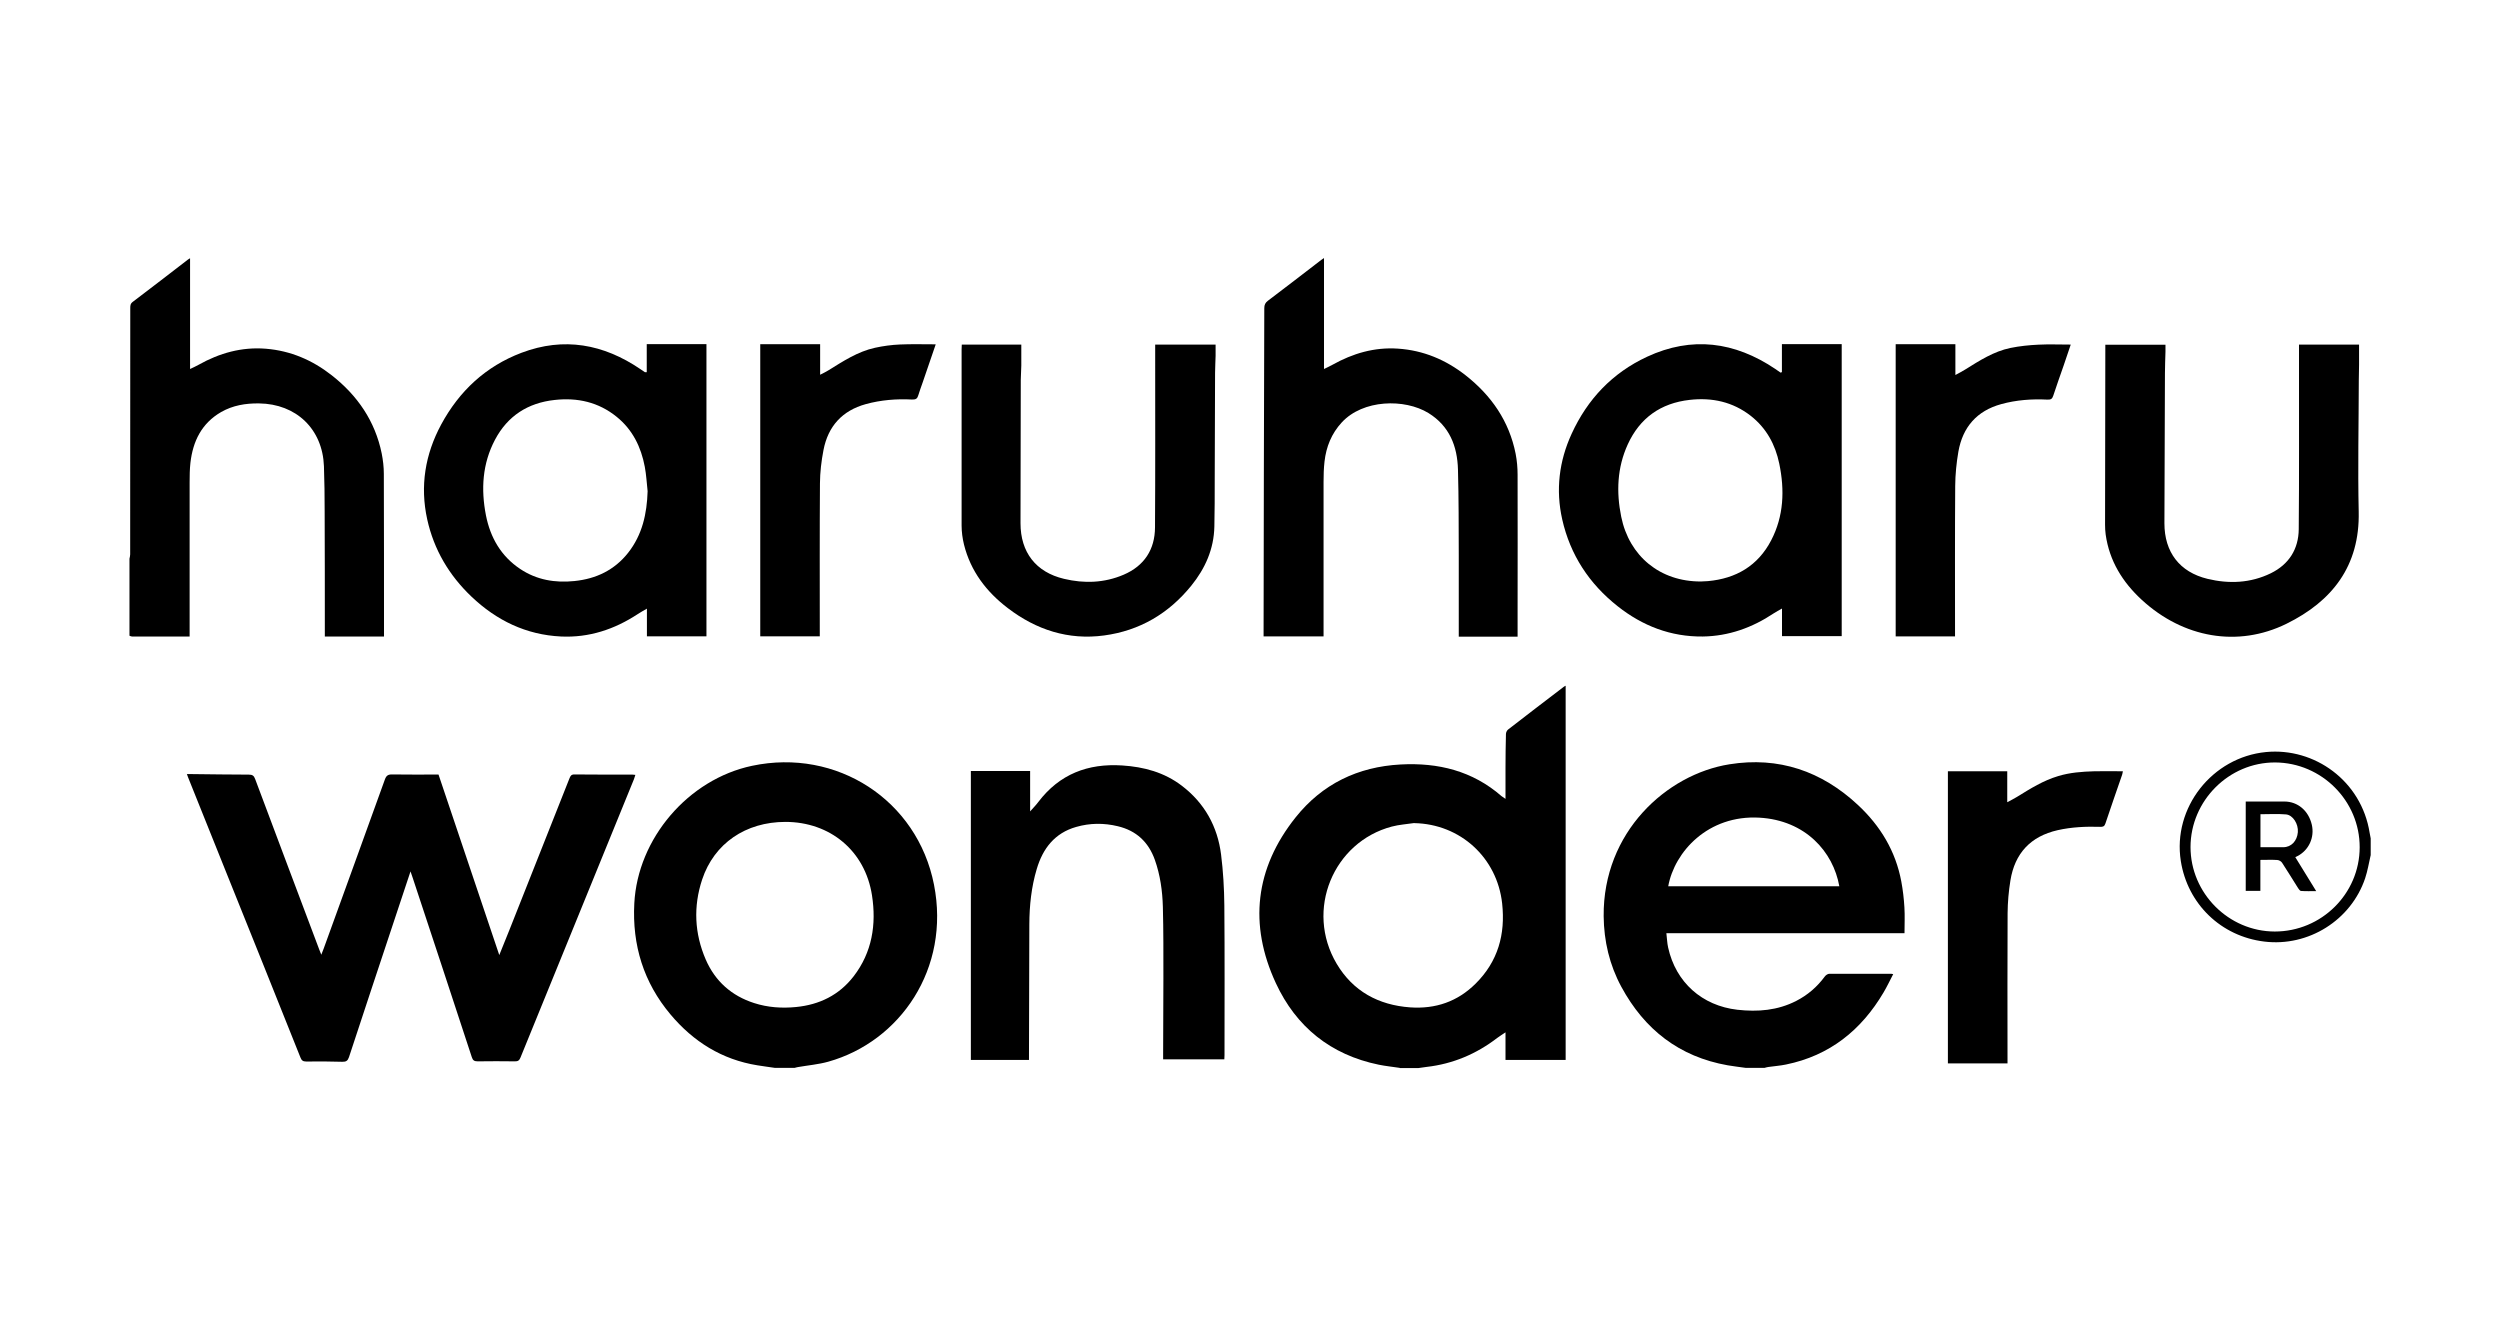<svg viewBox="0 0 283.46 150.24" xmlns="http://www.w3.org/2000/svg" data-name="Calque 1" id="Calque_1">
  <defs>
    <style>
      .cls-1 {
        stroke-width: 0px;
      }
    </style>
  </defs>
  <path d="M158.71,121.08c-.79-.12-1.6-.2-2.38-.36-5.45-1.12-9.37-4.29-11.67-9.25-3.08-6.64-2.36-13.02,2.24-18.79,3.02-3.79,7.06-5.74,11.9-6,4.26-.23,8.16.72,11.45,3.59.1.08.21.14.45.31,0-1.27,0-2.41,0-3.55,0-1.27.02-2.54.05-3.81,0-.17.11-.4.24-.5,2.1-1.63,4.21-3.24,6.32-4.85.06-.05.14-.08.21-.12v42.43h-6.82v-3.13c-.35.24-.65.42-.93.63-2.37,1.82-5.03,2.95-8.01,3.29-.31.04-.62.08-.93.13h-2.13ZM160.35,93.32c-.85.13-1.72.18-2.54.4-6.62,1.75-9.87,9.46-6.25,15.56,1.85,3.11,4.73,4.68,8.33,4.94,2.87.2,5.37-.65,7.42-2.69,2.54-2.52,3.39-5.59,3.01-9.09-.57-5.2-4.75-9.01-9.96-9.11Z" class="cls-1"></path>
  <path d="M197.94,121.08c-.68-.1-1.36-.17-2.04-.29-5.5-.97-9.45-4.06-12.07-8.91-1.34-2.48-1.97-5.17-2-7.99-.09-9.55,7.14-16.09,14.25-17.23,5.59-.9,10.47.77,14.59,4.62,2.54,2.37,4.27,5.23,4.91,8.68.18.96.29,1.94.35,2.92.06.96.01,1.93.01,2.93h-27c.07.55.08,1.1.2,1.63.87,3.94,3.84,6.59,7.85,7.05,2.32.26,4.56.08,6.67-1,1.31-.67,2.38-1.6,3.25-2.78.11-.15.34-.3.51-.3,2.34-.01,4.68,0,7.01,0,.05,0,.1.02.23.04-.37.71-.7,1.41-1.09,2.07-2.53,4.29-6.12,7.17-11.07,8.18-.66.14-1.34.18-2.01.28-.14.02-.28.06-.42.1h-2.13ZM189.15,100.49h19.4c-.7-3.93-3.85-7.48-9.06-7.78-5.82-.33-9.63,3.86-10.34,7.78Z" class="cls-1"></path>
  <path d="M87.86,121.08c-.66-.1-1.32-.18-1.98-.29-4.03-.65-7.26-2.68-9.85-5.76-3.06-3.64-4.36-7.87-4.11-12.6.38-7.36,6.11-14.07,13.35-15.6,9.58-2.03,18.74,3.86,20.63,13.48,1.87,9.5-3.83,17.78-11.99,20.07-1.11.31-2.29.41-3.44.61-.13.02-.25.06-.37.09h-2.24ZM89.06,93.19c-4.51,0-8.09,2.44-9.45,6.54-1.01,3.05-.87,6.11.41,9.07,1.07,2.46,2.93,4.11,5.48,4.93,1.55.5,3.14.61,4.76.45,2.65-.26,4.88-1.35,6.52-3.47,2.11-2.73,2.6-5.9,2.09-9.19-.78-5.05-4.75-8.33-9.83-8.33Z" class="cls-1"></path>
  <path d="M14.68,63.35c.03-.16.08-.32.08-.49.01-.52,0-1.05,0-1.58,0-8.77.01-17.55.01-26.32,0-.29,0-.53.29-.74,2.09-1.58,4.17-3.19,6.25-4.79.06-.05.14-.08.24-.15v12.56c.35-.17.67-.31.97-.48,2.37-1.33,4.89-2.04,7.63-1.82,2.8.23,5.27,1.29,7.46,3.01,2.92,2.29,4.92,5.19,5.67,8.87.15.76.24,1.54.24,2.32.02,6.01.02,12.03.02,18.04,0,.12,0,.23,0,.39h-6.71c0-.19,0-.37,0-.55,0-4.54,0-9.08-.02-13.62,0-1.71-.02-3.42-.08-5.13-.15-4.22-3.14-7.08-7.36-7.13-1.52-.02-2.97.22-4.3.98-2.21,1.28-3.2,3.31-3.48,5.76-.08.74-.09,1.49-.09,2.23,0,5.62,0,11.25,0,16.87,0,.2,0,.4,0,.59-2.21,0-4.38,0-6.54,0-.09,0-.19-.06-.28-.09,0-2.91,0-5.83,0-8.74Z" class="cls-1"></path>
  <path d="M268.79,96.99c-.2.87-.34,1.75-.62,2.59-1.6,4.76-6.44,7.79-11.43,7.18-4.9-.59-8.7-4.25-9.47-9.13-.95-6.05,3.56-11.77,9.66-12.36,5.49-.53,10.82,3.26,11.75,9.16.03.21.08.42.12.63v1.93ZM257.92,105.62c5.3,0,9.62-4.28,9.63-9.55.01-5.26-4.3-9.59-9.58-9.62-5.24-.02-9.59,4.33-9.6,9.59,0,5.24,4.32,9.57,9.55,9.58Z" class="cls-1"></path>
  <path d="M46.54,98.82c-.66,1.98-1.27,3.82-1.88,5.66-1.7,5.13-3.41,10.25-5.09,15.38-.14.41-.32.54-.75.53-1.37-.04-2.74-.05-4.11-.03-.38,0-.52-.14-.65-.47-2.73-6.84-5.47-13.67-8.22-20.5-1.5-3.73-2.99-7.46-4.49-11.19-.04-.11-.08-.22-.16-.43.23,0,.43,0,.62,0,2.13.02,4.27.06,6.4.06.4,0,.58.11.72.5,2.41,6.45,4.85,12.9,7.27,19.34.06.15.12.31.23.58.12-.31.21-.51.28-.72,2.31-6.38,4.63-12.76,6.93-19.15.16-.44.36-.58.83-.57,1.74.03,3.49.01,5.25.01,2.29,6.81,4.57,13.59,6.89,20.47.4-1.01.78-1.92,1.15-2.85,2.27-5.73,4.54-11.46,6.81-17.19.11-.27.2-.44.55-.44,2.2.02,4.4.02,6.61.02.08,0,.17.01.31.03-.06.18-.1.34-.16.49-4.29,10.52-8.59,21.05-12.87,31.57-.13.32-.29.43-.63.42-1.41-.02-2.81-.02-4.22,0-.39,0-.55-.11-.67-.49-2.22-6.77-4.45-13.54-6.69-20.3-.07-.21-.14-.41-.26-.76Z" class="cls-1"></path>
  <path d="M73.33,42.19v-3.17h6.77v33.13h-6.75v-3.14c-.38.22-.71.4-1.03.61-2.64,1.74-5.53,2.7-8.71,2.55-3.96-.19-7.31-1.82-10.15-4.52-2.54-2.42-4.26-5.32-5.02-8.76-.83-3.77-.24-7.37,1.58-10.75,2.05-3.8,5.05-6.6,9.11-8.14,4.81-1.82,9.3-.99,13.49,1.86.17.11.34.23.5.34.01,0,.03,0,.21,0ZM73.43,55.7c-.1-.92-.15-1.86-.32-2.77-.42-2.24-1.38-4.21-3.19-5.67-2.06-1.67-4.45-2.2-7.04-1.91-3.02.33-5.32,1.8-6.75,4.5-1.44,2.72-1.61,5.62-1.03,8.59.5,2.52,1.71,4.62,3.88,6.07,1.87,1.25,3.97,1.6,6.16,1.37,2.44-.25,4.52-1.23,6.07-3.19,1.62-2.05,2.14-4.44,2.22-6.99Z" class="cls-1"></path>
  <path d="M202.04,42.19v-3.17h6.78v33.11h-6.77v-3.13c-.35.2-.66.36-.95.55-2.43,1.62-5.1,2.58-8.03,2.62-3.63.04-6.83-1.2-9.65-3.43-3.23-2.55-5.38-5.82-6.29-9.85-.75-3.34-.36-6.6,1.07-9.71,1.8-3.93,4.62-6.9,8.55-8.73,5.08-2.36,9.93-1.71,14.52,1.37.21.14.41.29.62.43.05-.02.1-.04.16-.06ZM192.87,65.93c.17,0,.48-.02.78-.04,3.19-.29,5.67-1.74,7.17-4.62,1.44-2.76,1.54-5.71.92-8.7-.45-2.17-1.46-4.03-3.23-5.42-2.04-1.59-4.39-2.1-6.93-1.81-3.28.37-5.65,2.05-7.02,5.05-1.2,2.63-1.31,5.39-.74,8.2.91,4.48,4.42,7.37,9.05,7.34Z" class="cls-1"></path>
  <path d="M172.08,72.19h-6.68v-.61c0-2.86,0-5.73,0-8.59-.01-3.25,0-6.5-.09-9.75-.07-2.66-.97-4.94-3.35-6.41-2.7-1.65-7.42-1.55-9.83,1.07-1.16,1.26-1.76,2.76-1.95,4.42-.09.77-.11,1.55-.11,2.33,0,5.64,0,11.28,0,16.92,0,.2,0,.4,0,.59h-6.8c0-.22,0-.4,0-.58.01-5.98.02-11.96.03-17.94.02-6.23.04-12.47.05-18.7,0-.38.11-.61.41-.84,2.03-1.53,4.03-3.08,6.05-4.63.09-.07.19-.13.31-.21v12.58c.34-.17.66-.31.96-.48,2.31-1.29,4.75-2.01,7.42-1.83,2.88.19,5.42,1.26,7.67,3.02,2.93,2.3,4.95,5.21,5.68,8.91.15.77.22,1.58.22,2.37.02,5.17,0,10.33,0,15.5,0,.93,0,1.86,0,2.84Z" class="cls-1"></path>
  <path d="M116.68,120.18h-6.6v-32.76h6.72v4.58c.37-.42.68-.73.93-1.07,2.4-3.16,5.62-4.39,9.51-4.14,2.47.16,4.77.78,6.76,2.3,2.58,1.97,4.05,4.62,4.45,7.8.24,1.91.35,3.84.37,5.77.05,5.66.02,11.32.02,16.97,0,.15-.01.3-.02.48h-6.94c0-.15,0-.32,0-.48.01-2.9.03-5.79.03-8.69,0-2.71.01-5.42-.06-8.12-.05-1.81-.3-3.61-.91-5.33-.72-2.02-2.1-3.31-4.2-3.81-1.58-.38-3.16-.37-4.72.08-2.43.69-3.78,2.44-4.47,4.77-.61,2.04-.83,4.14-.84,6.26-.02,4.93-.03,9.86-.04,14.79,0,.18,0,.36,0,.58Z" class="cls-1"></path>
  <path d="M260.67,39.07h6.81c0,.78,0,1.54,0,2.29,0,.59-.02,1.19-.03,1.78-.01,4.96-.12,9.93-.01,14.89.13,6.14-3,10.14-8.2,12.7-5.51,2.71-11.71,1.6-16.4-2.72-2.17-2-3.67-4.41-4.09-7.4-.05-.37-.07-.74-.07-1.11,0-6.67.02-13.35.03-20.02,0-.12,0-.23,0-.39h6.82c0,.27,0,.53,0,.79-.02.81-.06,1.62-.06,2.44-.02,5.67-.04,11.35-.06,17.02,0,3.25,1.71,5.52,4.88,6.29,2.44.59,4.88.49,7.18-.63,2.06-1.01,3.15-2.74,3.17-5,.06-6.11.02-12.23.03-18.35,0-.84,0-1.69,0-2.57Z" class="cls-1"></path>
  <path d="M109.03,39.07h6.77c0,.81,0,1.6,0,2.38,0,.54-.06,1.08-.06,1.62-.01,5.42-.03,10.84-.03,16.26,0,3.28,1.73,5.54,4.93,6.3,2.29.55,4.58.47,6.77-.47,2.33-1,3.54-2.85,3.55-5.37.04-6.33.02-12.67.02-19,0-.57,0-1.14,0-1.72h6.85c0,.44,0,.85,0,1.27-.01.64-.06,1.29-.06,1.93-.02,4.06-.02,8.13-.04,12.19,0,1.74,0,3.49-.04,5.23-.05,2.56-1.04,4.77-2.62,6.72-2.56,3.16-5.86,5.1-9.88,5.64-4.06.55-7.7-.64-10.92-3.1-2.43-1.85-4.22-4.19-4.97-7.21-.17-.7-.27-1.44-.27-2.15-.01-6.66,0-13.31,0-19.97,0-.17.01-.33.02-.55Z" class="cls-1"></path>
  <path d="M227.61,120.57h-6.75v-33.12h6.73v3.51c.44-.24.81-.42,1.16-.64,1.47-.91,2.93-1.82,4.6-2.32,1.34-.41,2.72-.51,4.11-.55,1.07-.03,2.13,0,3.24,0-.03.16-.05.29-.09.41-.63,1.84-1.28,3.67-1.89,5.51-.11.33-.27.39-.58.38-1.63-.05-3.24.02-4.84.38-3.07.7-4.85,2.62-5.35,5.69-.2,1.23-.31,2.49-.32,3.73-.03,5.45-.01,10.91-.01,16.36v.66Z" class="cls-1"></path>
  <path d="M221.68,72.16h-6.74v-33.13h6.77v3.49c.42-.23.78-.41,1.11-.62,1.62-1.01,3.24-2.06,5.14-2.45,1.04-.21,2.1-.32,3.16-.37,1.2-.06,2.4-.01,3.67-.01-.28.83-.54,1.61-.81,2.39-.39,1.13-.8,2.26-1.17,3.4-.12.36-.26.47-.67.45-1.76-.09-3.52.04-5.23.51-2.77.76-4.37,2.61-4.86,5.39-.22,1.28-.35,2.59-.36,3.88-.04,5.49-.02,10.97-.02,16.46,0,.2,0,.4,0,.62Z" class="cls-1"></path>
  <path d="M106.09,39.06c-.51,1.48-.99,2.9-1.48,4.32-.16.48-.35.95-.49,1.44-.11.38-.28.5-.72.48-1.76-.09-3.52.05-5.23.52-2.68.74-4.28,2.51-4.8,5.21-.24,1.24-.39,2.51-.4,3.77-.04,5.59-.02,11.18-.02,16.77,0,.18,0,.36,0,.58h-6.75v-33.12h6.79v3.46c.34-.18.64-.31.92-.49,1.68-1.04,3.34-2.14,5.31-2.57.92-.2,1.87-.33,2.81-.37,1.32-.06,2.64-.02,4.04-.02Z" class="cls-1"></path>
  <path d="M254.63,101.01v-10.13c.66,0,1.3,0,1.94,0,.81,0,1.63,0,2.44,0,1.52,0,2.74,1.04,3.11,2.62.34,1.45-.34,2.92-1.65,3.58-.06.03-.12.06-.22.11.78,1.26,1.55,2.51,2.37,3.85-.63,0-1.17.02-1.72-.02-.12,0-.25-.2-.34-.33-.61-.96-1.19-1.93-1.81-2.87-.1-.16-.35-.3-.54-.31-.62-.04-1.24-.01-1.92-.01v3.51h-1.65ZM256.3,96.06c.9,0,1.74,0,2.59,0,.9,0,1.57-.71,1.65-1.71.07-.92-.55-1.94-1.35-2.01-.95-.08-1.91-.02-2.89-.02v3.73Z" class="cls-1"></path>
</svg>